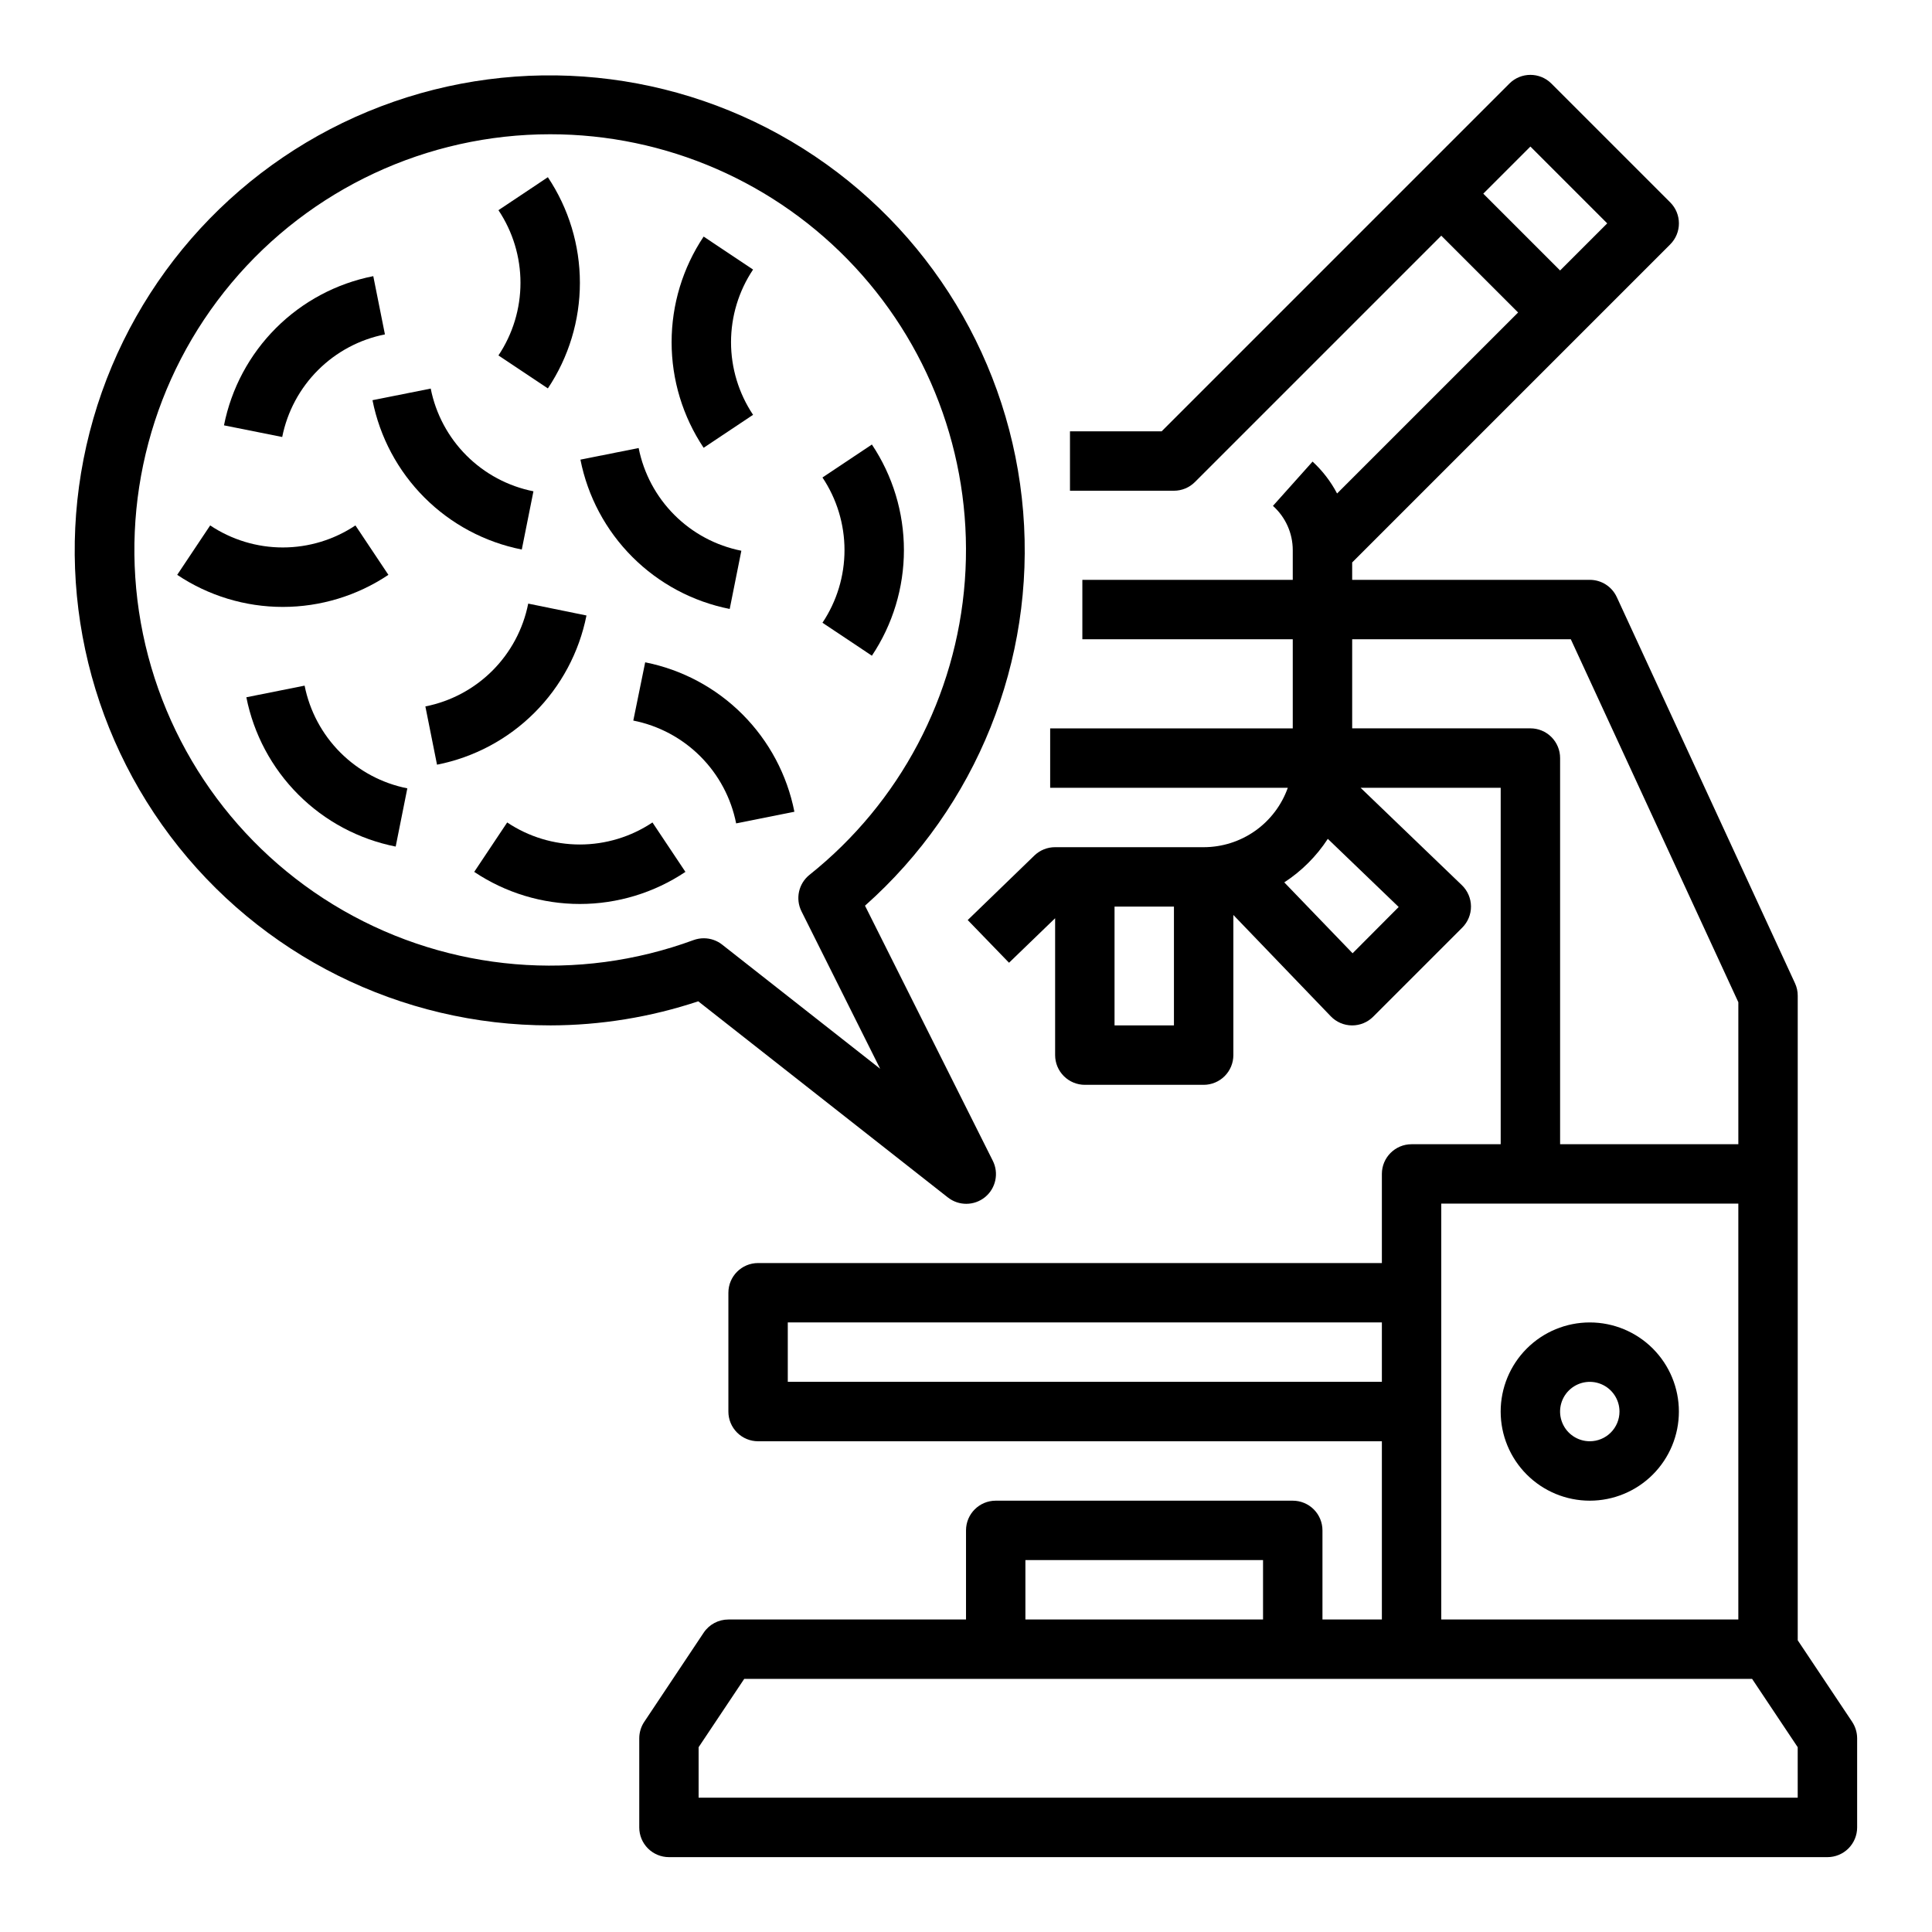 <?xml version="1.0" encoding="UTF-8"?>
<!-- Uploaded to: ICON Repo, www.svgrepo.com, Generator: ICON Repo Mixer Tools -->
<svg fill="#000000" width="800px" height="800px" version="1.1" viewBox="144 144 512 512" xmlns="http://www.w3.org/2000/svg">
 <g>
  <path d="m634.84 600.3-14.422-21.605v-170.82c0.004-1.141-0.242-2.266-0.723-3.301l-47.23-102.34h-0.004c-1.285-2.785-4.074-4.57-7.144-4.57h-62.977v-4.613l84.285-84.285v-0.004c3.074-3.074 3.074-8.055 0-11.129l-31.488-31.488c-3.074-3.074-8.059-3.074-11.133 0l-92.156 92.156h-24.293v15.742l27.551 0.004c2.09 0 4.09-0.832 5.566-2.309l65.281-65.281 20.359 20.355-47.973 47.965c-1.664-3.168-3.863-6.027-6.496-8.453l-10.5 11.738c3.34 2.984 5.25 7.25 5.25 11.727v7.871l-55.758 0.004v15.742h55.758v23.617h-64.289v15.742h62.977c-1.637 4.606-4.66 8.594-8.652 11.414-3.992 2.816-8.762 4.332-13.648 4.332h-39.363c-2.055-0.008-4.031 0.789-5.508 2.219l-17.656 17.09 10.949 11.312 12.215-11.793v36.273c0 2.09 0.832 4.09 2.309 5.566 1.477 1.477 3.477 2.309 5.566 2.309h31.488c2.086 0 4.09-0.832 5.566-2.309 1.473-1.477 2.305-3.477 2.305-5.566v-37.141l25.812 26.852c1.465 1.527 3.481 2.398 5.598 2.418h0.078c2.086 0 4.09-0.828 5.562-2.305l23.617-23.617c1.496-1.496 2.328-3.531 2.305-5.644-0.02-2.113-0.891-4.133-2.414-5.598l-26.844-25.812h37.133v94.465h-23.617c-4.348 0-7.871 3.523-7.871 7.871v23.617h-165.31c-4.348 0-7.871 3.523-7.871 7.871v31.488c0 2.09 0.828 4.09 2.305 5.566 1.477 1.477 3.477 2.305 5.566 2.305h165.31v47.23l-15.746 0.004v-23.617c0-2.086-0.828-4.09-2.305-5.566s-3.477-2.305-5.566-2.305h-78.719c-4.348 0-7.871 3.523-7.871 7.871v23.617h-62.977c-2.633 0-5.09 1.312-6.551 3.504l-15.742 23.617v-0.004c-0.863 1.297-1.32 2.816-1.324 4.371v23.617c0 2.086 0.828 4.09 2.305 5.566 1.477 1.473 3.481 2.305 5.566 2.305h307.01c2.086 0 4.09-0.832 5.566-2.305 1.473-1.477 2.305-3.481 2.305-5.566v-23.617c-0.004-1.555-0.465-3.074-1.324-4.371zm-97.754-404.98 12.484-12.484 20.359 20.359-12.488 12.484zm-81.98 220.42h-15.742v-31.488h15.742zm47.344-19.113-18.105-18.789c4.606-3 8.539-6.93 11.539-11.535l18.781 18.059zm47.121-59.605h-47.23v-23.617h57.938l44.398 96.195v37.629h-47.234v-102.34c0-2.09-0.828-4.09-2.305-5.566-1.477-1.477-3.477-2.305-5.566-2.305zm-196.8 173.18v-15.746h157.44v15.742zm173.18 7.871v-55.102h78.723v110.21h-78.723zm-110.21 39.359h62.977v15.742l-62.977 0.004zm204.67 62.977h-291.27v-13.383l12.086-18.105h267.1l12.082 18.105z"/>
  <path d="m565.31 494.46c-6.266 0-12.273 2.488-16.699 6.918-4.43 4.43-6.918 10.438-6.918 16.699 0 6.266 2.488 12.27 6.918 16.699 4.426 4.43 10.434 6.918 16.699 6.918 6.262 0 12.27-2.488 16.699-6.918 4.426-4.43 6.914-10.434 6.914-16.699 0-6.262-2.488-12.27-6.914-16.699-4.43-4.43-10.438-6.918-16.699-6.918zm0 31.488c-3.184 0-6.055-1.918-7.273-4.859s-0.547-6.324 1.707-8.578c2.25-2.25 5.637-2.926 8.578-1.707 2.941 1.219 4.859 4.09 4.859 7.273 0 2.09-0.828 4.09-2.305 5.566-1.477 1.477-3.481 2.305-5.566 2.305z"/>
  <path d="m289.79 415.74c13.34-0.016 26.594-2.172 39.25-6.383l66.125 51.957v-0.004c2.898 2.309 7.012 2.281 9.883-0.059 2.867-2.344 3.715-6.367 2.035-9.672l-33.848-67.562c29.605-26.273 45.133-64.938 41.914-104.39-3.215-39.453-24.801-75.094-58.273-96.219-33.469-21.129-74.93-25.285-111.93-11.219-36.996 14.066-65.227 44.715-76.207 82.742-10.98 38.027-3.434 79.008 20.371 110.63 23.805 31.625 61.094 50.211 100.68 50.176zm0-236.16c30.652-0.016 59.922 12.738 80.777 35.199 20.859 22.461 31.41 52.598 29.125 83.16-2.285 30.566-17.207 58.797-41.172 77.906-2.894 2.32-3.777 6.348-2.117 9.668l20.852 41.723-41.871-32.898h0.004c-1.391-1.094-3.102-1.684-4.867-1.688-0.93 0-1.852 0.164-2.723 0.48-30.594 11.254-64.598 8.375-92.867-7.852-28.27-16.23-47.902-44.145-53.613-76.234-5.711-32.094 3.082-65.066 24.02-90.055 20.934-24.984 51.859-39.414 84.453-39.41z"/>
  <path d="m289.19 246.93c5.535-8.281 8.488-18.023 8.488-27.984 0-9.961-2.953-19.699-8.488-27.984l-13.098 8.738c3.809 5.695 5.84 12.395 5.84 19.246 0 6.852-2.031 13.551-5.84 19.246z"/>
  <path d="m343.57 253.93c-3.805-5.699-5.84-12.395-5.84-19.246 0-6.856 2.035-13.551 5.84-19.25l-13.098-8.738c-5.535 8.285-8.488 18.023-8.488 27.988 0 9.961 2.953 19.699 8.488 27.984z"/>
  <path d="m282.28 289.63 3.086-15.43c-6.723-1.336-12.895-4.633-17.742-9.48-4.844-4.844-8.145-11.02-9.48-17.742l-15.43 3.078c1.934 9.777 6.727 18.754 13.77 25.801s16.023 11.84 25.797 13.773z"/>
  <path d="m246.01 232.62-3.086-15.438c-9.77 1.93-18.746 6.719-25.789 13.758-7.047 7.043-11.84 16.016-13.777 25.781l15.43 3.086c1.34-6.715 4.641-12.883 9.488-17.723 4.844-4.84 11.016-8.133 17.734-9.465z"/>
  <path d="m246.93 296.34-8.738-13.098c-5.695 3.805-12.395 5.84-19.246 5.84-6.852 0-13.551-2.035-19.246-5.84l-8.738 13.098c8.281 5.543 18.02 8.5 27.984 8.5s19.703-2.957 27.984-8.5z"/>
  <path d="m248.86 368.35 3.086-15.43c-6.723-1.332-12.895-4.633-17.742-9.48-4.844-4.844-8.145-11.02-9.48-17.738l-15.438 3.078c1.938 9.773 6.731 18.75 13.777 25.797 7.043 7.047 16.023 11.84 25.797 13.773z"/>
  <path d="m299.42 307.11-15.438-3.148c-1.332 6.731-4.633 12.914-9.484 17.766-4.852 4.852-11.039 8.152-17.77 9.484l3.086 15.438c9.777-1.926 18.758-6.715 25.809-13.754 7.051-7.039 11.852-16.016 13.797-25.785z"/>
  <path d="m375.06 317.77c5.535-8.281 8.488-18.02 8.488-27.984 0-9.961-2.953-19.699-8.488-27.984l-13.098 8.738c3.809 5.695 5.84 12.395 5.84 19.246 0 6.852-2.031 13.551-5.84 19.25z"/>
  <path d="m314.98 319.52-3.148 15.438c6.731 1.332 12.914 4.633 17.766 9.484 4.852 4.852 8.156 11.035 9.488 17.766l15.438-3.086v0.004c-1.93-9.777-6.715-18.758-13.758-25.812-7.039-7.051-16.012-11.852-25.785-13.793z"/>
  <path d="m278.41 361.96-8.738 13.098c8.281 5.543 18.023 8.504 27.988 8.504 9.961 0 19.703-2.961 27.984-8.504l-8.738-13.098c-5.699 3.809-12.395 5.84-19.246 5.84-6.856 0-13.551-2.031-19.25-5.84z"/>
  <path d="m337.38 305.38 3.086-15.43v0.004c-6.719-1.336-12.895-4.637-17.738-9.48-4.848-4.848-8.145-11.02-9.48-17.742l-15.43 3.078c1.93 9.773 6.723 18.754 13.77 25.797 7.043 7.047 16.02 11.84 25.793 13.773z"/>
 </g>
</svg>
